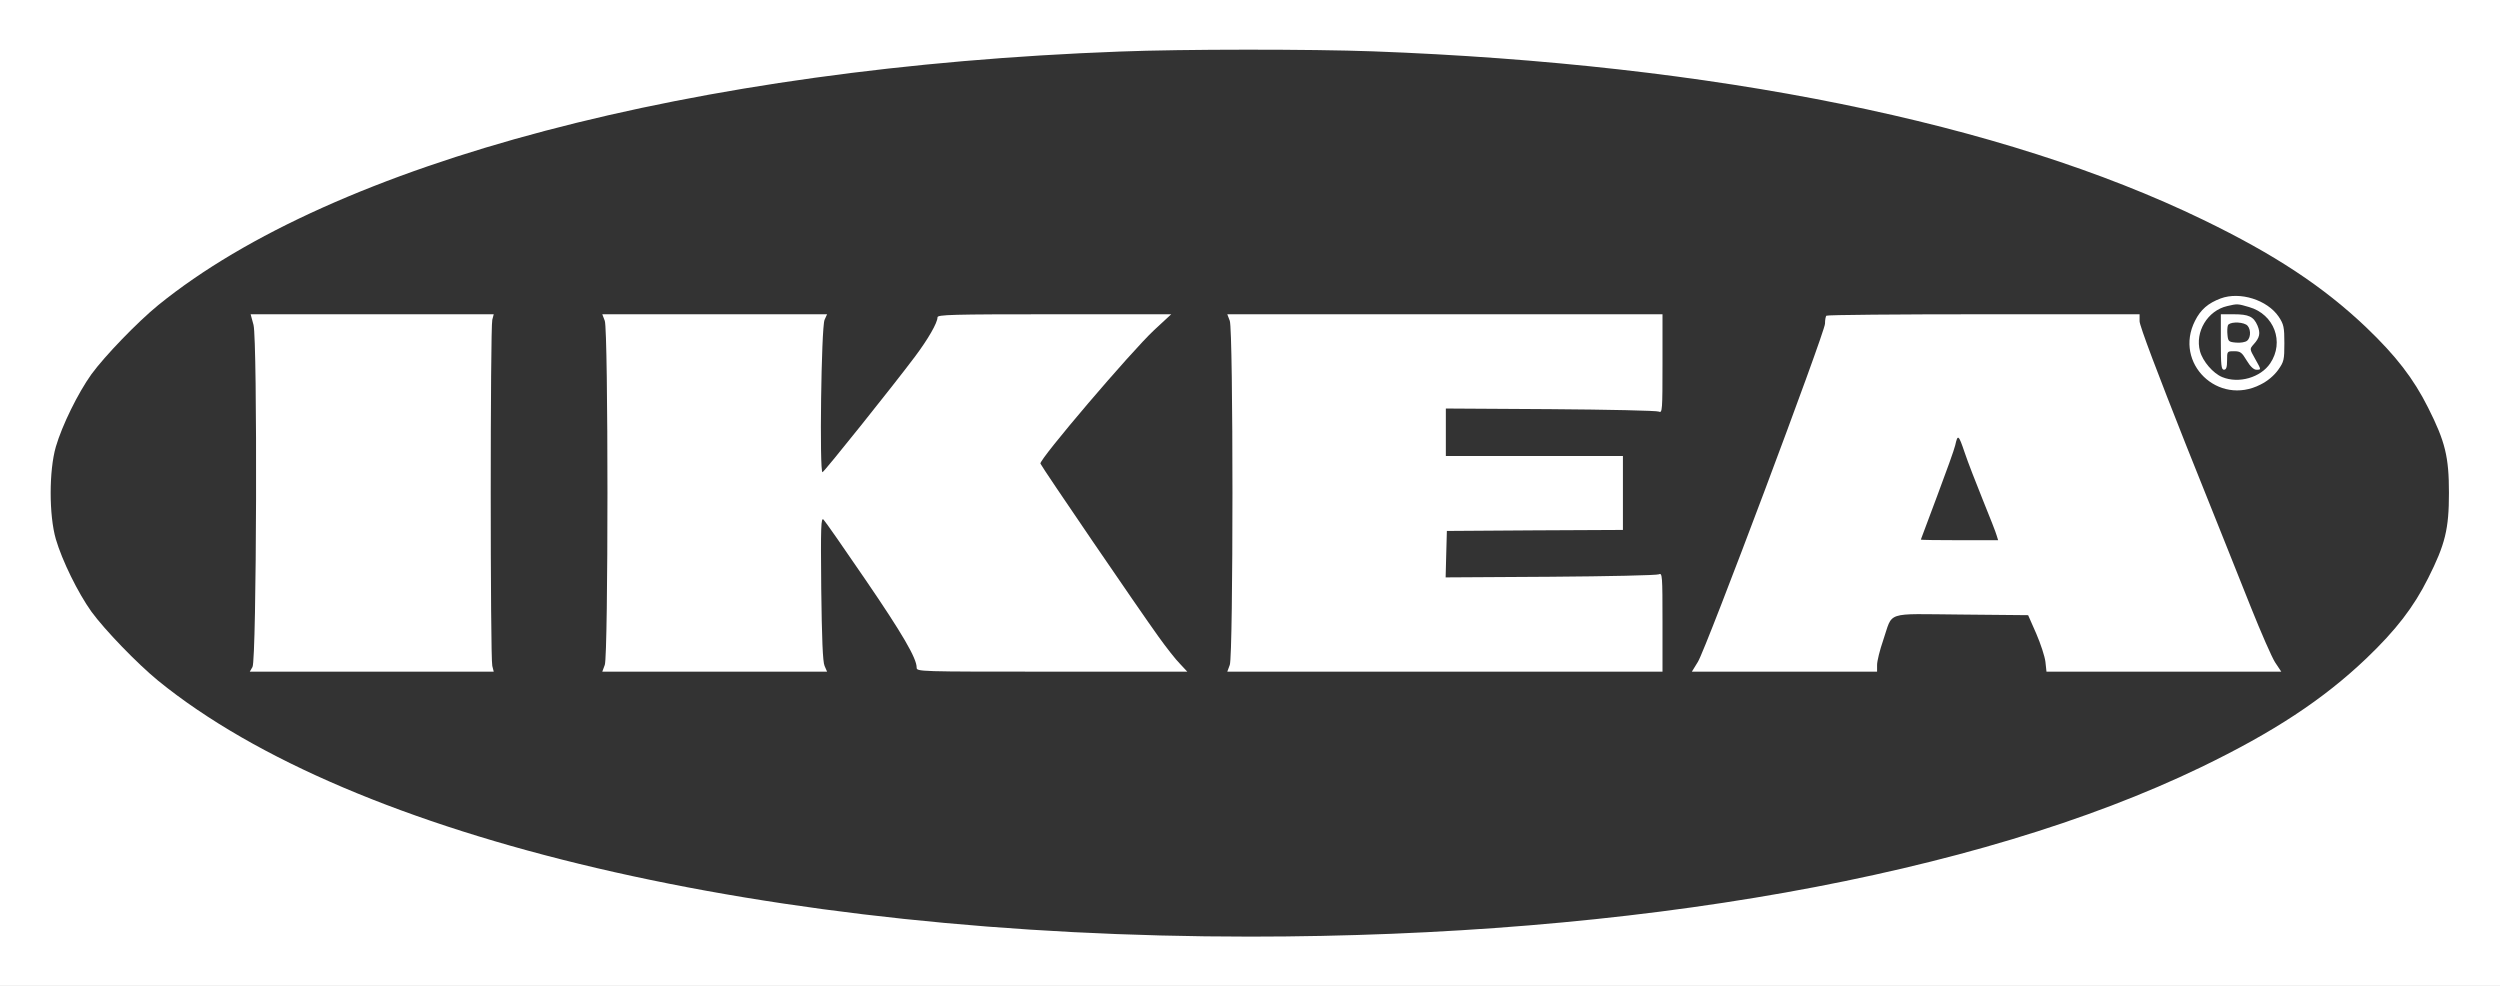 <?xml version="1.0" encoding="UTF-8"?> <svg xmlns="http://www.w3.org/2000/svg" width="71" height="28" viewBox="0 0 71 28" fill="none"><rect x="0" y="0" width="71" height="28" fill="#333333" stroke="none"/> <g clip-path="url(#clip0_245_28)"> <path d="M0 14V28H35.5H71V14V-1.19209e-07H35.5H0V14ZM38.991 1.458C48.694 1.82 56.871 3.482 62.569 6.242C64.604 7.228 65.989 8.143 67.207 9.304C68.042 10.103 68.545 10.751 68.959 11.579C69.444 12.542 69.55 12.973 69.55 14C69.55 15.027 69.444 15.458 68.959 16.421C68.545 17.249 68.042 17.897 67.207 18.696C65.983 19.863 64.575 20.79 62.51 21.788C56.131 24.867 46.404 26.6 35.5 26.6C21.832 26.6 10.023 23.829 4.491 19.332C3.893 18.842 2.976 17.891 2.597 17.372C2.213 16.835 1.763 15.919 1.586 15.312C1.39 14.636 1.39 13.364 1.586 12.688C1.763 12.081 2.213 11.165 2.597 10.628C2.976 10.109 3.899 9.152 4.491 8.668C9.484 4.614 19.714 1.913 31.802 1.464C33.601 1.394 37.234 1.394 38.991 1.458Z" fill="white"></path> <path d="M63.066 8.476C62.711 8.61 62.498 8.791 62.338 9.112C61.729 10.313 62.995 11.544 64.202 10.92C64.403 10.821 64.586 10.663 64.699 10.506C64.864 10.273 64.876 10.22 64.876 9.748C64.876 9.293 64.859 9.211 64.716 8.995C64.391 8.517 63.616 8.272 63.066 8.476ZM63.876 8.721C64.586 8.925 64.882 9.713 64.474 10.319C64.202 10.722 63.581 10.902 63.113 10.71C62.853 10.605 62.557 10.261 62.48 9.975C62.332 9.427 62.693 8.82 63.255 8.692C63.545 8.622 63.557 8.628 63.876 8.721Z" fill="white"></path> <path d="M63.072 9.712C63.072 10.372 63.084 10.5 63.16 10.5C63.226 10.5 63.249 10.43 63.249 10.237C63.249 9.975 63.249 9.975 63.45 9.975C63.628 9.975 63.669 10.01 63.805 10.237C63.906 10.407 64.007 10.5 64.078 10.5C64.225 10.5 64.225 10.512 64.042 10.185C63.888 9.911 63.888 9.911 64.001 9.782C64.178 9.59 64.202 9.462 64.113 9.246C64.001 8.989 63.865 8.925 63.433 8.925H63.072V9.712ZM63.788 9.217C63.924 9.292 63.941 9.578 63.817 9.677C63.77 9.718 63.628 9.742 63.504 9.73C63.297 9.712 63.279 9.695 63.261 9.52C63.249 9.409 63.255 9.287 63.273 9.24C63.308 9.147 63.622 9.129 63.788 9.217Z" fill="white"></path> <path d="M7.2 9.228C7.313 9.666 7.289 18.742 7.171 18.941L7.094 19.075H10.561H14.022L13.981 18.912C13.922 18.707 13.922 9.292 13.981 9.082L14.022 8.925H10.573H7.118L7.2 9.228Z" fill="white"></path> <path d="M17.176 9.112C17.277 9.386 17.277 18.614 17.176 18.883L17.105 19.075H20.294H23.489L23.418 18.912C23.365 18.801 23.341 18.13 23.323 16.712C23.306 14.939 23.317 14.682 23.389 14.758C23.436 14.805 23.974 15.575 24.578 16.462C25.631 18.002 26.033 18.696 26.033 18.958C26.033 19.075 26.057 19.075 29.873 19.075H33.719L33.512 18.853C33.394 18.737 33.121 18.387 32.903 18.083C32.352 17.319 29.589 13.271 29.548 13.166C29.506 13.055 32.127 9.981 32.778 9.374L33.263 8.925H29.944C27.004 8.925 26.625 8.937 26.625 9.012C26.625 9.17 26.353 9.637 25.986 10.127C25.347 10.978 23.418 13.387 23.359 13.411C23.27 13.44 23.323 9.287 23.418 9.082L23.489 8.925H20.294H17.105L17.176 9.112Z" fill="white"></path> <path d="M34.926 9.112C35.027 9.386 35.027 18.614 34.926 18.883L34.855 19.075H41.038H47.215V17.669C47.215 16.351 47.209 16.263 47.114 16.31C47.055 16.339 45.671 16.368 44.032 16.38L41.056 16.398L41.073 15.738L41.091 15.079L43.594 15.062L46.091 15.05V14V12.95H43.576H41.062V12.279V11.602L44.038 11.62C45.671 11.632 47.055 11.661 47.114 11.69C47.209 11.737 47.215 11.649 47.215 10.331V8.925H41.038H34.855L34.926 9.112Z" fill="white"></path> <path d="M51.871 8.966C51.848 8.983 51.83 9.088 51.83 9.193C51.83 9.432 48.452 18.427 48.221 18.795L48.049 19.075H50.676H53.309V18.883C53.309 18.777 53.386 18.462 53.481 18.188C53.771 17.343 53.493 17.436 55.694 17.453L57.599 17.471L57.83 17.996C57.954 18.282 58.072 18.643 58.09 18.795L58.12 19.075H61.451H64.788L64.61 18.807C64.515 18.655 64.214 17.967 63.936 17.273C63.657 16.578 62.835 14.508 62.096 12.67C61.279 10.611 60.764 9.252 60.764 9.123V8.925H56.339C53.901 8.925 51.889 8.942 51.871 8.966ZM56.315 14.204C56.51 14.682 56.688 15.137 56.705 15.207L56.747 15.342H55.652C55.049 15.342 54.552 15.336 54.552 15.324C54.552 15.318 54.765 14.758 55.019 14.076C55.274 13.399 55.504 12.758 55.528 12.647C55.599 12.326 55.623 12.338 55.794 12.845C55.883 13.113 56.12 13.72 56.315 14.204Z" fill="white"></path> </g> <defs> <clipPath id="clip0_245_28"> <rect width="71" height="28" fill="white"></rect> </clipPath> </defs> </svg> 